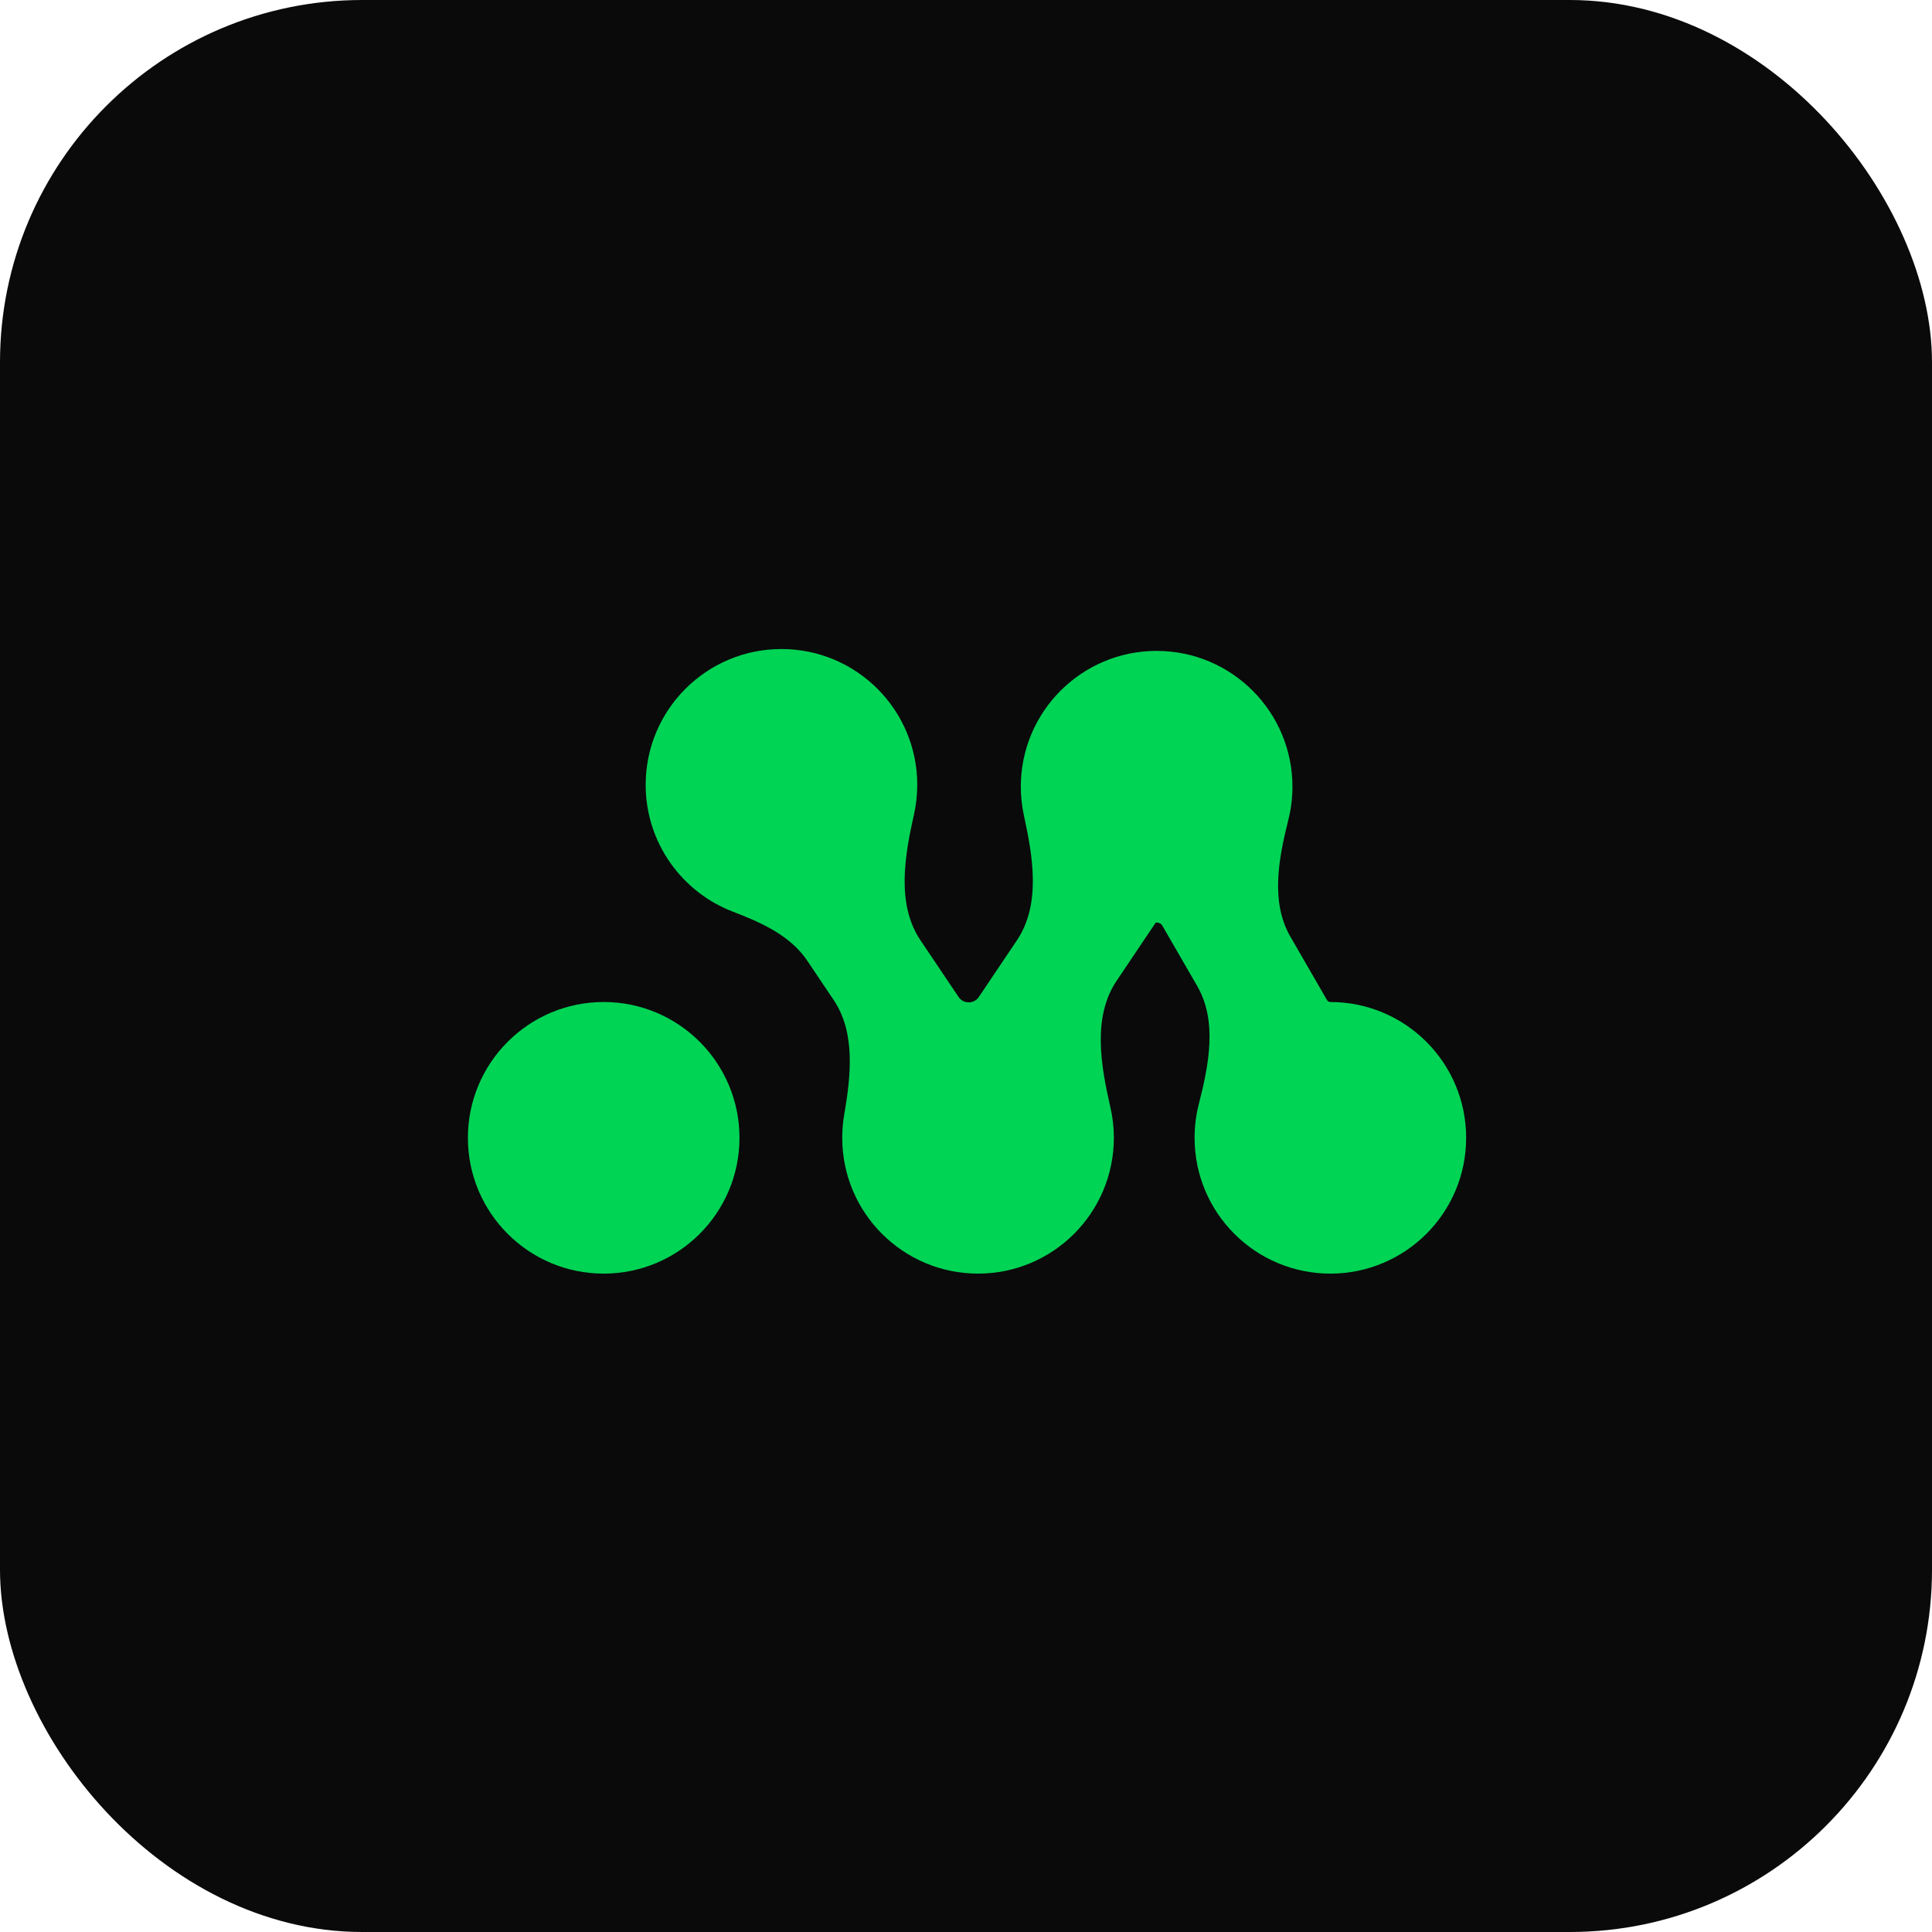 <svg width="64" height="64" viewBox="0 0 64 64" fill="none" xmlns="http://www.w3.org/2000/svg">
  <!-- Background -->
  <rect width="64" height="64" rx="12" fill="#0a0a0a"/>
  <!-- Mastra logo - connected nodes icon (from official brand) -->
  <g transform="translate(15.5, 21.5)">
    <path d="M4.498 11.693C6.982 11.693 8.996 13.708 8.996 16.192C8.996 18.677 6.982 20.69 4.498 20.69C2.014 20.69 0 18.677 0 16.192C0 13.708 2.014 11.694 4.498 11.693ZM10.387 0C12.871 0 14.885 2.014 14.885 4.498C14.885 4.838 14.847 5.168 14.775 5.486C14.462 6.881 14.195 8.463 14.993 9.65L16.258 11.532C16.336 11.649 16.473 11.711 16.614 11.703C16.737 11.696 16.852 11.634 16.921 11.532L18.188 9.647C18.977 8.472 18.724 6.908 18.421 5.525C18.352 5.214 18.316 4.891 18.316 4.56C18.317 2.075 20.331 0.062 22.815 0.062C25.299 0.062 27.313 2.076 27.314 4.56C27.314 4.939 27.267 5.307 27.178 5.659C26.855 6.944 26.582 8.379 27.245 9.527L28.459 11.63C28.482 11.67 28.524 11.693 28.57 11.693C31.055 11.694 33.068 13.708 33.068 16.192C33.068 18.677 31.054 20.69 28.57 20.69C26.086 20.69 24.073 18.677 24.072 16.192C24.072 15.805 24.121 15.429 24.213 15.07C24.546 13.775 24.83 12.325 24.161 11.167L23.004 9.164C22.966 9.097 22.893 9.059 22.815 9.059C22.798 9.059 22.782 9.066 22.773 9.08L21.49 10.989C20.686 12.185 20.962 13.781 21.284 15.185C21.358 15.509 21.398 15.846 21.398 16.192C21.397 18.676 19.383 20.69 16.899 20.69C14.415 20.69 12.401 18.677 12.4 16.192C12.4 15.932 12.423 15.677 12.465 15.429C12.686 14.14 12.846 12.712 12.117 11.627L11.242 10.325C10.683 9.493 9.719 9.059 8.783 8.702C7.091 8.056 5.889 6.417 5.889 4.498C5.889 2.014 7.903 3.29835e-05 10.387 0Z" fill="#00D455"/>
  </g>
</svg>
